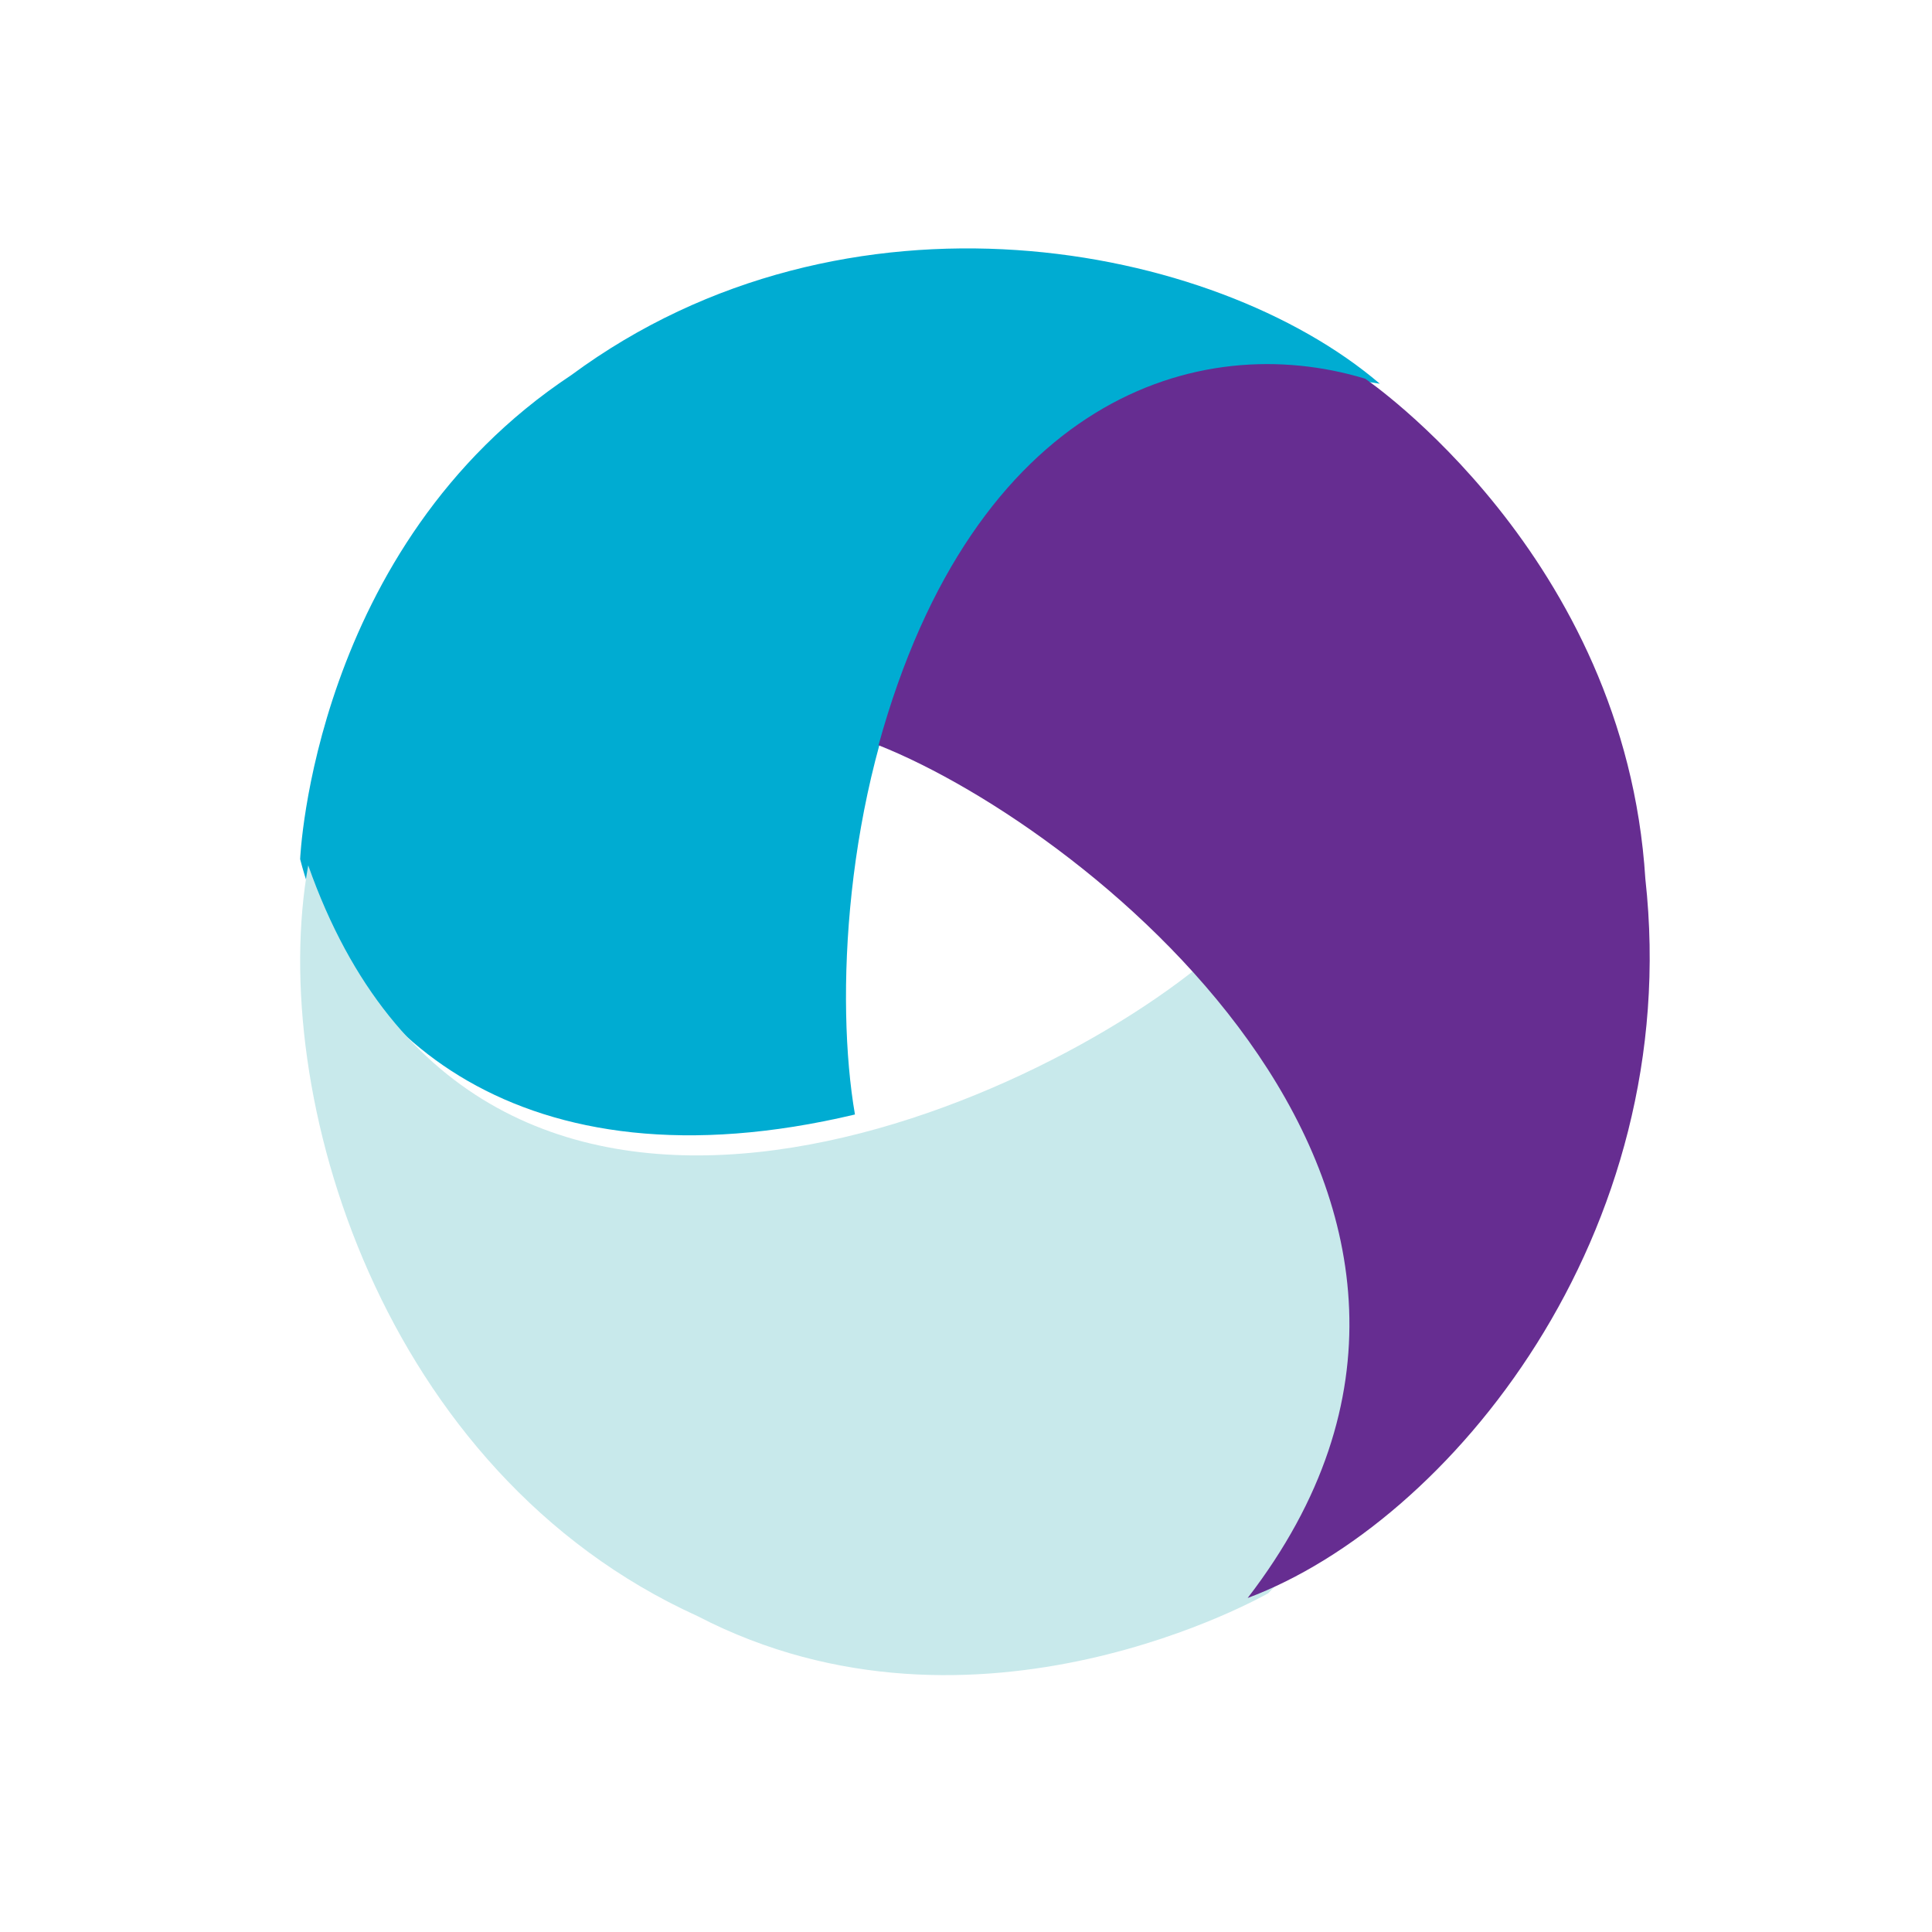 <?xml version="1.0" encoding="utf-8"?><svg width="65" height="65" viewBox="0 0 65 65" fill="none" xmlns="http://www.w3.org/2000/svg">
<g clip-path="url(#clip0_4140_8369)">
<path d="M46.422 12.909C40.835 8.142 28.477 5.781 19.216 12.623C10.526 18.383 10.098 28.905 10.098 28.905C11.576 34.665 17.449 40.185 28.764 37.496C27.428 29.756 30.047 10.173 46.422 12.91V12.909Z" fill="#00ACD2"/>
<path d="M40.921 32.027C34.798 37.394 16.166 45.583 10.37 29.114C8.985 36.784 12.827 49.547 23.469 54.373C32.871 59.252 42.67 53.601 42.67 53.601C46.981 49.164 48.947 40.955 40.921 32.027Z" fill="#C8E9EB"/>
<path d="M29.557 25.072C36.792 27.948 52.257 40.413 41.976 53.763C48.745 51.231 56.682 41.546 55.356 29.568C54.676 18.681 45.93 12.741 45.93 12.741C40.313 11.039 32.762 13.431 29.557 25.072Z" fill="#662D91"/>
</g>
<defs>
<clipPath id="clip0_4140_8369">
<path d="M0.8 10.357C0.8 4.835 5.277 0.357 10.8 0.357H54.8C60.323 0.357 64.8 4.835 64.8 10.357V54.357C64.8 59.88 60.323 64.357 54.8 64.357H10.8C5.277 64.357 0.8 59.88 0.8 54.357V10.357Z" fill="white"/>
</clipPath>
</defs>
</svg>
